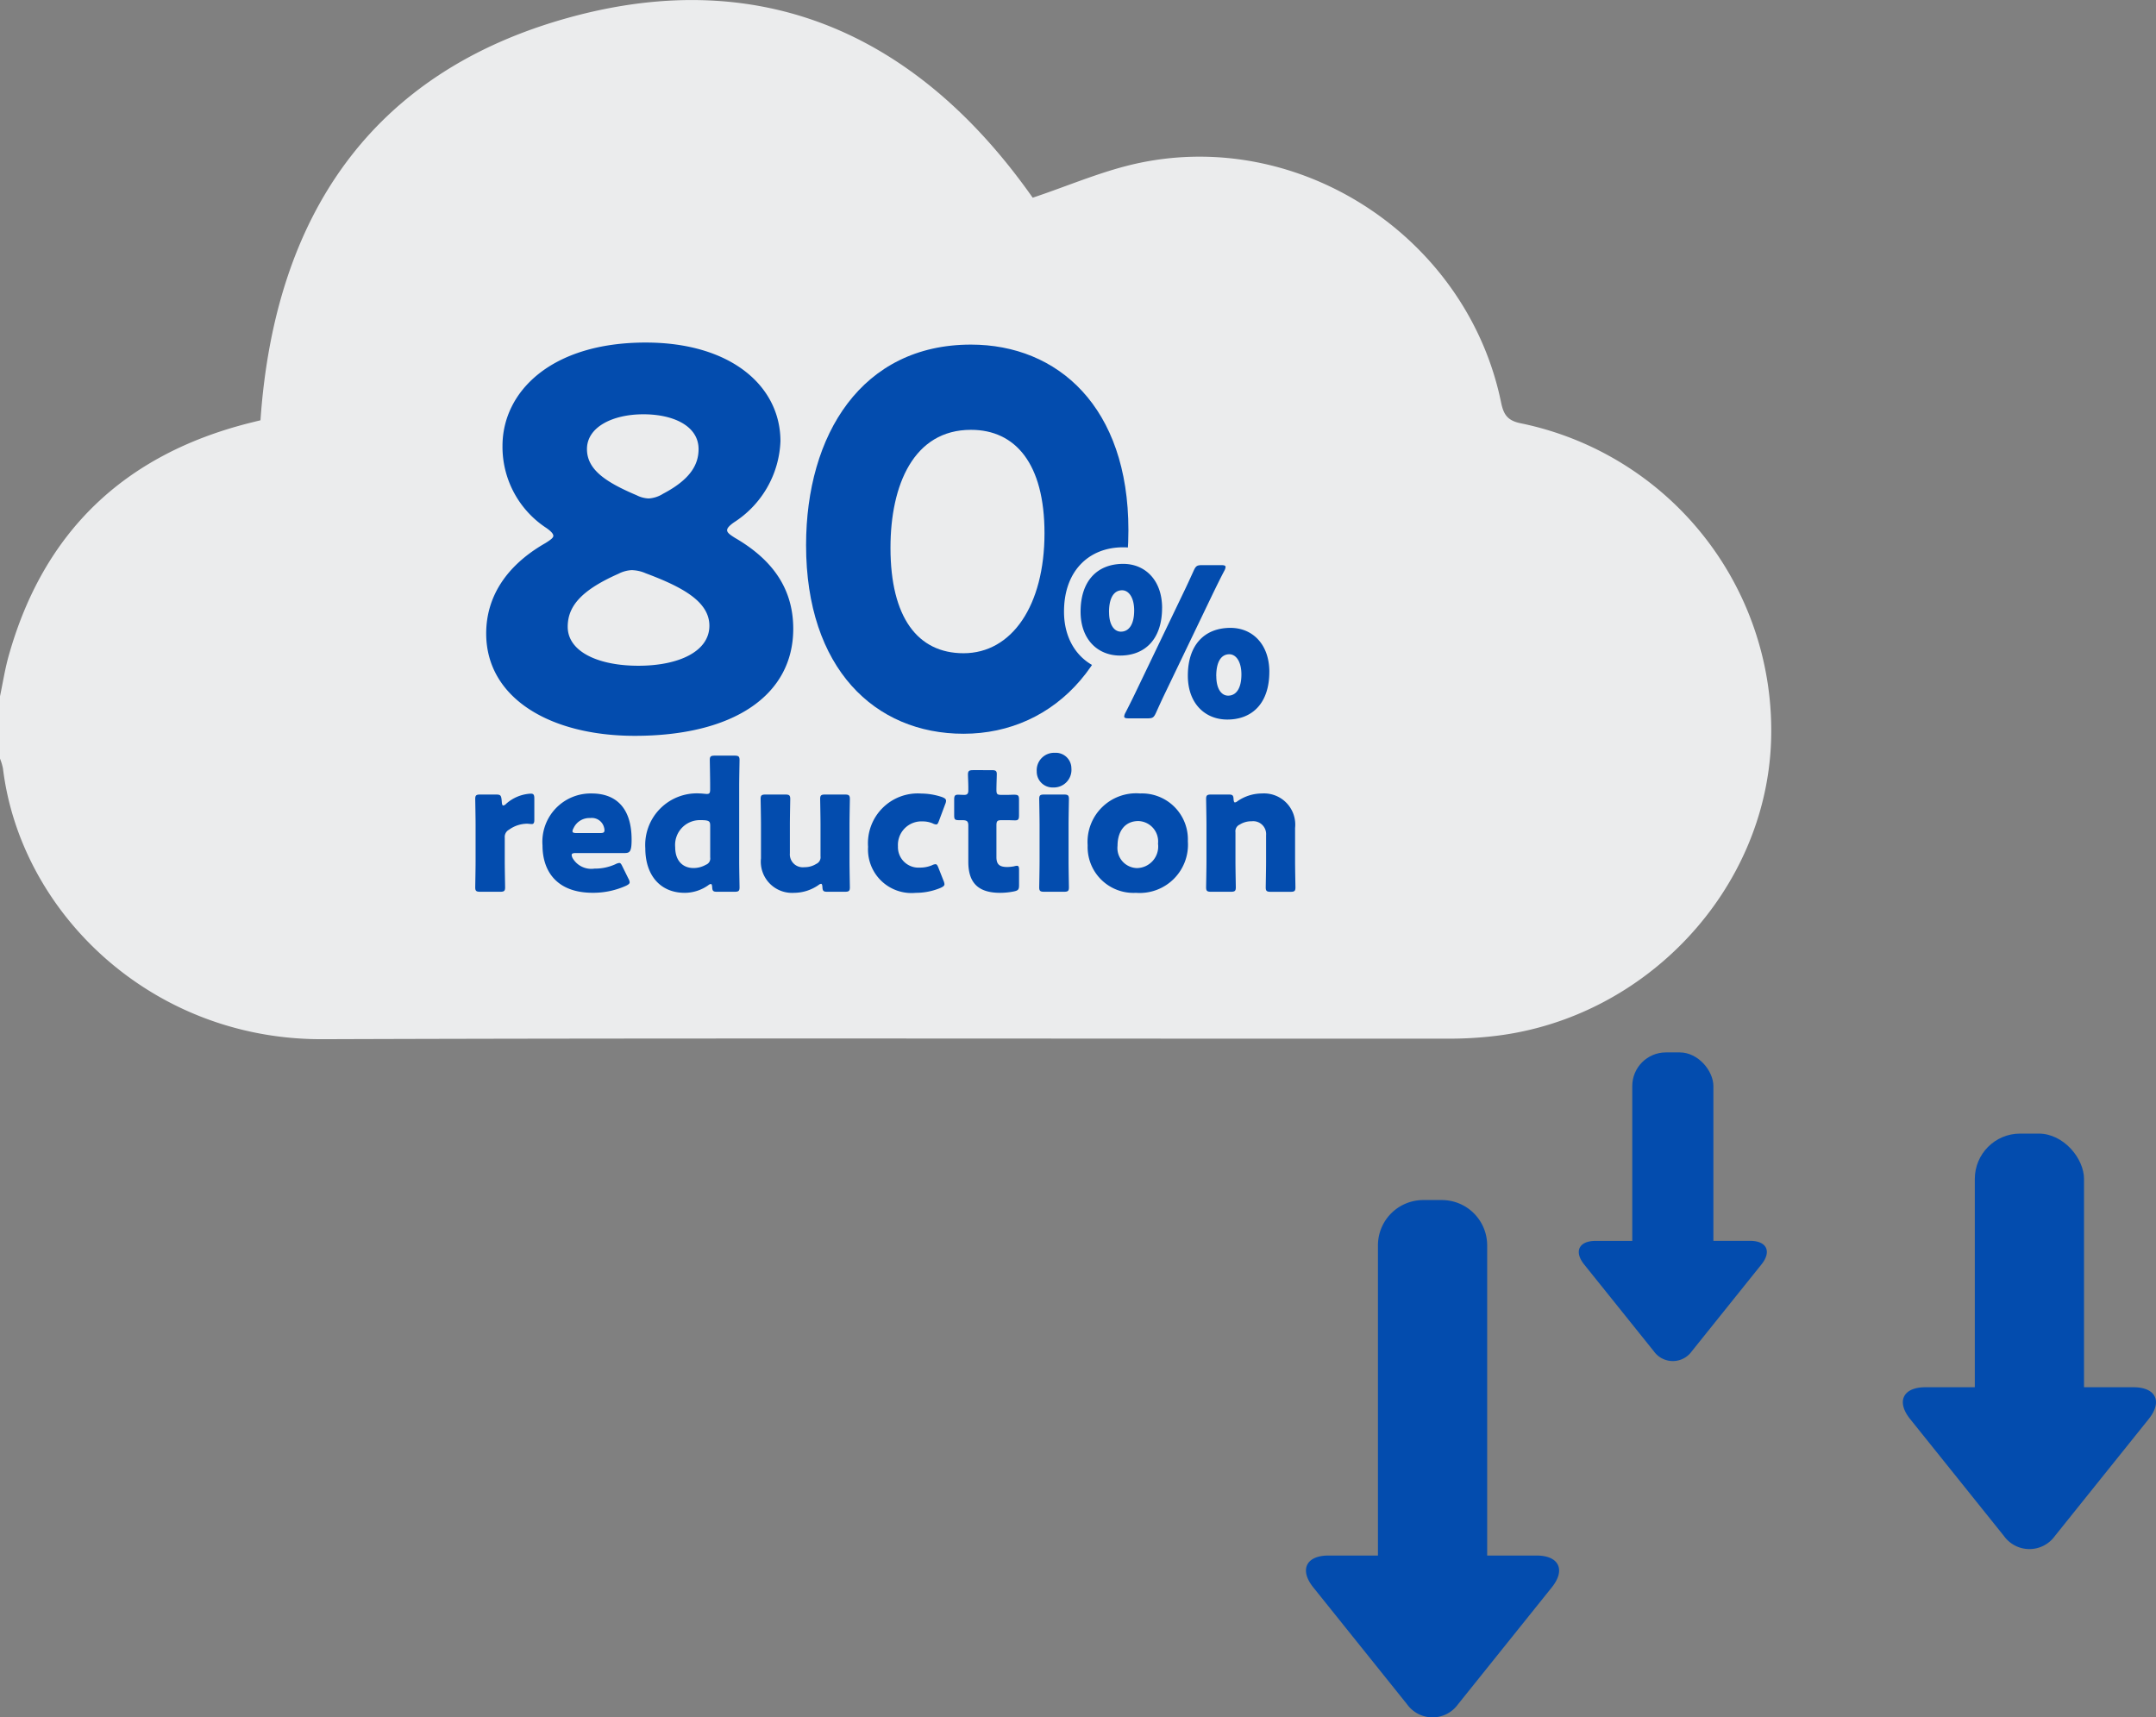 <svg xmlns="http://www.w3.org/2000/svg" xmlns:xlink="http://www.w3.org/1999/xlink" width="195.116" height="155.425" viewBox="0 0 195.116 155.425">
  <rect x="0" y="0" width="195.116" height="155.425" fill="#808080" stroke="none"/>
  <defs>
    <clipPath id="clip-path">
      <rect id="長方形_5555" data-name="長方形 5555" width="76.926" height="60.18" fill="none"/>
    </clipPath>
  </defs>
  <g id="グループ_19517" data-name="グループ 19517" transform="translate(-650 -2310)">
    <g id="グループ_14853" data-name="グループ 14853" transform="translate(768.189 2405.245)">
      <g id="グループ_14852" data-name="グループ 14852" transform="translate(0 0)">
        <g id="グループ_14851" data-name="グループ 14851" transform="translate(0 0)" clip-path="url(#clip-path)">
          <rect id="長方形_5552" data-name="長方形 5552" width="9.883" height="29.65" rx="4.099" transform="translate(60.53 7.347)" fill="#034cae"/>
          <path id="パス_67532" data-name="パス 67532" d="M80.927,33.69c2.028,0,2.649,1.294,1.38,2.876L73.817,47.15a2.836,2.836,0,0,1-4.613,0l-8.49-10.584c-1.269-1.582-.648-2.876,1.38-2.876Z" transform="translate(-6.039 -3.388)" fill="#034cae"/>
          <path id="長方形_5553" data-name="長方形 5553" d="M4.1,0H5.784a4.1,4.1,0,0,1,4.1,4.1V34.767a4.1,4.1,0,0,1-4.1,4.1H4.1a4.1,4.1,0,0,1-4.1-4.1V4.1A4.1,4.1,0,0,1,4.1,0Z" transform="translate(6.514 13.361)" fill="#034cae"/>
          <path id="パス_67533" data-name="パス 67533" d="M20.871,50.624c2.028,0,2.649,1.294,1.38,2.876l-8.49,10.584a2.836,2.836,0,0,1-4.613,0L.658,53.5c-1.269-1.582-.648-2.876,1.38-2.876Z" transform="translate(0 -5.091)" fill="#034cae"/>
          <rect id="長方形_5554" data-name="長方形 5554" width="7.342" height="22.026" rx="3.045" transform="translate(29.529 0)" fill="#034cae"/>
          <path id="パス_67534" data-name="パス 67534" d="M42.955,18.959c1.507,0,1.968.962,1.025,2.136l-6.307,7.863a2.107,2.107,0,0,1-3.427,0L27.939,21.1c-.943-1.175-.481-2.136,1.025-2.136Z" transform="translate(-2.76 -1.906)" fill="#034cae"/>
        </g>
      </g>
    </g>
    <g id="グループ_18137" data-name="グループ 18137" transform="translate(20 -9)">
      <rect id="長方形_5557" data-name="長方形 5557" width="160.296" height="94.049" transform="translate(630.363 2319)" fill="none"/>
      <g id="グループ_18133" data-name="グループ 18133">
        <path id="パス_67536" data-name="パス 67536" d="M0,63.017C.256,61.8.445,60.566.781,59.37,3.929,48.133,11.24,41.172,22.506,38.3c.4-.1.8-.2,1.067-.264,1.275-18.43,9.989-31.5,27.914-36.444,17.661-4.873,31.721,1.725,41.971,16.3,3.233-1.072,6.4-2.473,9.716-3.16,14.74-3.057,29.636,6.9,32.672,21.686.228,1.109.586,1.65,1.785,1.891a28.378,28.378,0,0,1,22.647,28.82c-.491,13.4-11.268,24.95-24.87,26.614A34.654,34.654,0,0,1,131.2,94c-34.01.014-68.019-.068-102.028.048C13.741,94.1,1.86,82.64.266,69.533A5.224,5.224,0,0,0,0,68.653V63.017" transform="translate(630 2319)" fill="#ebeced"/>
        <g id="グループ_18132" data-name="グループ 18132" transform="translate(-1 1.594)">
          <g id="グループ_18131" data-name="グループ 18131" transform="translate(22.382 -13.919)">
            <path id="パス_67537" data-name="パス 67537" d="M46.544,65.143c0,.235.268.423.715.705,2.992,1.74,5.272,4.232,5.272,8.228,0,6.018-5.406,9.686-14.341,9.686-7.684,0-13.447-3.432-13.447-9.262,0-3.244,1.743-6.113,5.362-8.181.446-.282.714-.47.714-.658s-.223-.424-.625-.706a8.775,8.775,0,0,1-3.976-7.428c0-4.89,4.378-9.357,12.955-9.357,7.729,0,12.2,3.949,12.2,8.933a9.13,9.13,0,0,1-4.2,7.336c-.4.282-.626.516-.626.705m-8.577,3.62a2.89,2.89,0,0,0-1.25.329c-3.4,1.5-4.6,2.962-4.6,4.8,0,2.257,2.769,3.527,6.389,3.527,3.707,0,6.433-1.317,6.433-3.62,0-2.21-2.5-3.527-5.763-4.749a3.347,3.347,0,0,0-1.206-.282m.983-14.106c-2.725,0-5.093,1.129-5.093,3.15,0,1.882,1.741,3.01,4.512,4.185a2.585,2.585,0,0,0,1.072.282,2.732,2.732,0,0,0,1.3-.424c2.412-1.269,3.216-2.586,3.216-4.044,0-2.069-2.233-3.15-5-3.15" transform="translate(627.875 2314.156)" fill="#034cae"/>
            <path id="パス_67538" data-name="パス 67538" d="M86.1,65.164c0,11.66-6.611,18.431-14.92,18.431-8.041,0-14.251-5.925-14.251-17.068,0-10.015,5.048-18.15,14.921-18.15,7.862,0,14.25,5.642,14.25,16.786m-21.532,1.6c0,6.3,2.456,9.545,6.612,9.545,4.378,0,7.326-4.325,7.326-10.862,0-6.3-2.636-9.357-6.656-9.357-5.183,0-7.282,4.985-7.282,10.674" transform="translate(624.638 2314.135)" fill="#034cae"/>
            <path id="パス_67539" data-name="パス 67539" d="M91.925,74.429c0,2.8-1.524,4.309-3.8,4.309-2.032,0-3.575-1.468-3.575-3.97,0-2.785,1.506-4.328,3.858-4.328,1.995,0,3.519,1.487,3.519,3.989m-4.8.377c0,1.167.471,1.768,1.072,1.768.715,0,1.2-.639,1.2-1.919,0-1.167-.489-1.825-1.091-1.825-.752,0-1.185.7-1.185,1.976m1.787,9.615c-.282,0-.414-.038-.414-.169a.862.862,0,0,1,.113-.339c.32-.621.639-1.261.9-1.806l4.4-9.163c.3-.622.583-1.242.865-1.863.207-.452.3-.527.791-.527h1.693c.282,0,.414.038.414.169a.867.867,0,0,1-.113.339c-.357.677-.677,1.336-1,1.994l-4.365,9.089c-.282.583-.546,1.166-.809,1.749-.207.452-.3.527-.791.527Zm12.72-4.2c0,2.8-1.524,4.308-3.8,4.308-2.031,0-3.574-1.468-3.574-3.97,0-2.785,1.506-4.327,3.858-4.327,1.994,0,3.518,1.486,3.518,3.989m-4.8.376c0,1.167.47,1.769,1.072,1.769.715,0,1.2-.64,1.2-1.919,0-1.167-.489-1.826-1.092-1.826-.752,0-1.185.7-1.185,1.976" transform="translate(621.86 2311.916)" fill="#034cae"/>
            <path id="パス_67543" data-name="パス 67543" d="M91.925,74.429c0,2.8-1.524,4.309-3.8,4.309-2.032,0-3.575-1.468-3.575-3.97,0-2.785,1.506-4.328,3.858-4.328C90.4,70.44,91.925,71.927,91.925,74.429Zm-4.8.377c0,1.167.471,1.768,1.072,1.768.715,0,1.2-.639,1.2-1.919,0-1.167-.489-1.825-1.091-1.825C87.56,72.83,87.127,73.526,87.127,74.806Zm1.787,9.615c-.282,0-.414-.038-.414-.169a.862.862,0,0,1,.113-.339c.32-.621.639-1.261.9-1.806l4.4-9.163c.3-.622.583-1.242.865-1.863.207-.452.3-.527.791-.527h1.693c.282,0,.414.038.414.169a.867.867,0,0,1-.113.339c-.357.677-.677,1.336-1,1.994l-4.365,9.089c-.282.583-.546,1.166-.809,1.749-.207.452-.3.527-.791.527Zm12.72-4.2c0,2.8-1.524,4.308-3.8,4.308-2.031,0-3.574-1.468-3.574-3.97,0-2.785,1.506-4.327,3.858-4.327C100.11,76.236,101.634,77.722,101.634,80.225Zm-4.8.376c0,1.167.47,1.769,1.072,1.769.715,0,1.2-.64,1.2-1.919,0-1.167-.489-1.826-1.092-1.826C97.269,78.625,96.836,79.321,96.836,80.6Z" transform="translate(621.86 2311.916)" fill="none" stroke="#ebeced" stroke-width="3"/>
            <path id="パス_67547" data-name="パス 67547" d="M91.925,74.429c0,2.8-1.524,4.309-3.8,4.309-2.032,0-3.575-1.468-3.575-3.97,0-2.785,1.506-4.328,3.858-4.328,1.995,0,3.519,1.487,3.519,3.989m-4.8.377c0,1.167.471,1.768,1.072,1.768.715,0,1.2-.639,1.2-1.919,0-1.167-.489-1.825-1.091-1.825-.752,0-1.185.7-1.185,1.976m1.787,9.615c-.282,0-.414-.038-.414-.169a.862.862,0,0,1,.113-.339c.32-.621.639-1.261.9-1.806l4.4-9.163c.3-.622.583-1.242.865-1.863.207-.452.3-.527.791-.527h1.693c.282,0,.414.038.414.169a.867.867,0,0,1-.113.339c-.357.677-.677,1.336-1,1.994l-4.365,9.089c-.282.583-.546,1.166-.809,1.749-.207.452-.3.527-.791.527Zm12.72-4.2c0,2.8-1.524,4.308-3.8,4.308-2.031,0-3.574-1.468-3.574-3.97,0-2.785,1.506-4.327,3.858-4.327,1.994,0,3.518,1.486,3.518,3.989m-4.8.376c0,1.167.47,1.769,1.072,1.769.715,0,1.2-.64,1.2-1.919,0-1.167-.489-1.826-1.092-1.826-.752,0-1.185.7-1.185,1.976" transform="translate(621.86 2311.916)" fill="#034cae"/>
          </g>
          <path id="パス_70734" data-name="パス 70734" d="M3.68-4.784a.736.736,0,0,1,.384-.72A2.839,2.839,0,0,1,5.7-6.048c.1,0,.32.032.432.032.208,0,.224-.208.224-.384V-8.32c0-.336-.064-.448-.32-.448a3.611,3.611,0,0,0-2.224.912.471.471,0,0,1-.256.16c-.1,0-.128-.112-.144-.32l-.016-.192c-.048-.416-.112-.48-.528-.48H1.472c-.368,0-.464.064-.464.4,0,.112.032,1.664.032,2.32v3.36c0,.656-.032,2.208-.032,2.32,0,.336.1.4.464.4H3.248c.368,0,.464-.064.464-.4,0-.112-.032-1.664-.032-2.32ZM14.336-2.16c-.112-.24-.176-.336-.3-.336a1.011,1.011,0,0,0-.336.112,4.445,4.445,0,0,1-1.9.4,1.952,1.952,0,0,1-1.984-.96.721.721,0,0,1-.08-.272c0-.128.112-.176.368-.176h4.416c.48,0,.64-.128.64-1.216,0-2.848-1.392-4.176-3.616-4.176a4.371,4.371,0,0,0-4.448,4.7c0,2.32,1.28,4.288,4.544,4.288a7.233,7.233,0,0,0,3.024-.64c.224-.112.32-.192.32-.32a.85.85,0,0,0-.112-.32ZM12.3-5.2H10.176c-.256,0-.368-.048-.368-.16a.666.666,0,0,1,.1-.288,1.569,1.569,0,0,1,1.5-.912,1.14,1.14,0,0,1,1.264.88.755.755,0,0,1,.032.24C12.7-5.248,12.592-5.2,12.3-5.2ZM24.464.112c.368,0,.464-.064.464-.4,0-.112-.032-1.664-.032-2.32v-6.88c0-.656.032-2.208.032-2.32,0-.336-.1-.4-.464-.4H22.7c-.368,0-.464.064-.464.4,0,.112.032,1.664.032,2.32v.3c0,.352-.048.448-.3.448-.112,0-.48-.048-.656-.048A4.672,4.672,0,0,0,16.4-3.824c0,2.448,1.36,4.032,3.568,4.032A3.71,3.71,0,0,0,22.1-.48a.459.459,0,0,1,.224-.112c.08,0,.112.08.128.288.016.352.1.416.448.416ZM21.856-6.352c.336.048.416.144.416.48v2.88a.6.6,0,0,1-.384.656,2.26,2.26,0,0,1-1.12.3c-.96,0-1.664-.64-1.664-1.888a2.245,2.245,0,0,1,2.288-2.448A4.344,4.344,0,0,1,21.856-6.352ZM34.448.112c.368,0,.464-.064.464-.4,0-.112-.032-1.664-.032-2.32v-3.36c0-.656.032-2.208.032-2.32,0-.336-.1-.4-.464-.4h-1.76c-.368,0-.464.064-.464.4,0,.112.032,1.664.032,2.32V-3.1a.655.655,0,0,1-.384.688,1.973,1.973,0,0,1-1.088.3,1.169,1.169,0,0,1-1.3-1.264V-5.968c0-.656.032-2.208.032-2.32,0-.336-.1-.4-.464-.4H27.3c-.368,0-.464.064-.464.4,0,.112.032,1.664.032,2.32v3.056A2.825,2.825,0,0,0,29.856.208,3.912,3.912,0,0,0,32.08-.5.459.459,0,0,1,32.3-.608c.08,0,.112.08.128.288.016.368.1.432.448.432ZM43.392-.88l-.448-1.136c-.1-.256-.16-.368-.288-.368a.848.848,0,0,0-.32.1,2.746,2.746,0,0,1-1.088.208A1.856,1.856,0,0,1,39.264-4,2.128,2.128,0,0,1,41.5-6.256a2.294,2.294,0,0,1,.9.176.848.848,0,0,0,.32.1c.128,0,.176-.112.272-.368l.56-1.5a.718.718,0,0,0,.064-.272c0-.16-.112-.24-.352-.336a5.966,5.966,0,0,0-1.872-.32A4.509,4.509,0,0,0,36.56-3.952,3.937,3.937,0,0,0,40.88.208,5.77,5.77,0,0,0,43.12-.24c.24-.112.352-.192.352-.336A.951.951,0,0,0,43.392-.88Zm6.832-.96c0-.288-.032-.4-.192-.4a.981.981,0,0,0-.256.048,3.921,3.921,0,0,1-.608.064c-.72,0-.992-.24-.992-.9V-5.888c0-.4.08-.48.48-.48h.512c.208,0,.5.016.7.016.3,0,.352-.112.352-.48v-1.36c0-.416-.064-.48-.48-.48-.128,0-.4.016-.576.016H48.64c-.4,0-.464-.064-.464-.48,0-.384.032-1.2.032-1.408,0-.288-.112-.352-.464-.352H46.08c-.368,0-.48.064-.48.4,0,.208.032.752.032,1.2v.256c0,.288-.128.384-.352.384-.208,0-.432-.016-.576-.016-.3,0-.352.112-.352.464v1.376c0,.384.048.464.432.464h.272c.432,0,.576.08.576.48v3.28c0,1.7.688,2.816,2.88,2.816A6.347,6.347,0,0,0,49.76.08c.384-.08.464-.176.464-.56Zm3.248-10.624a1.577,1.577,0,0,0-1.648,1.68,1.43,1.43,0,0,0,1.488,1.456,1.591,1.591,0,0,0,1.648-1.728A1.41,1.41,0,0,0,53.472-12.464Zm.8,12.576c.368,0,.464-.064.464-.4,0-.112-.032-1.664-.032-2.32v-3.36c0-.656.032-2.208.032-2.32,0-.336-.1-.4-.464-.4h-1.76c-.368,0-.464.064-.464.4,0,.112.032,1.664.032,2.32v3.36c0,.656-.032,2.208-.032,2.32,0,.336.1.4.464.4Zm6.88-8.9a4.4,4.4,0,0,0-4.72,4.7A4.146,4.146,0,0,0,60.8.208a4.369,4.369,0,0,0,4.7-4.672A4.158,4.158,0,0,0,61.152-8.784Zm-.128,2.5A1.848,1.848,0,0,1,62.8-4.24a1.952,1.952,0,0,1-1.92,2.208,1.814,1.814,0,0,1-1.744-2.016C59.136-5.344,59.792-6.288,61.024-6.288ZM69.808-5.28a.655.655,0,0,1,.384-.688,1.973,1.973,0,0,1,1.088-.3,1.169,1.169,0,0,1,1.3,1.264v2.4c0,.656-.032,2.208-.032,2.32,0,.336.1.4.464.4h1.76c.368,0,.464-.064.464-.4,0-.112-.032-1.664-.032-2.32V-5.664a2.825,2.825,0,0,0-2.992-3.12,3.912,3.912,0,0,0-2.224.7.459.459,0,0,1-.224.112c-.08,0-.112-.1-.128-.3-.016-.352-.1-.416-.448-.416H67.616c-.368,0-.464.064-.464.4,0,.112.032,1.664.032,2.32v3.36c0,.656-.032,2.208-.032,2.32,0,.336.1.4.464.4h1.76c.368,0,.464-.064.464-.4,0-.112-.032-1.664-.032-2.32Z" transform="translate(673 2398)" fill="#034cae"/>
        </g>
      </g>
    </g>
  </g>
</svg>
